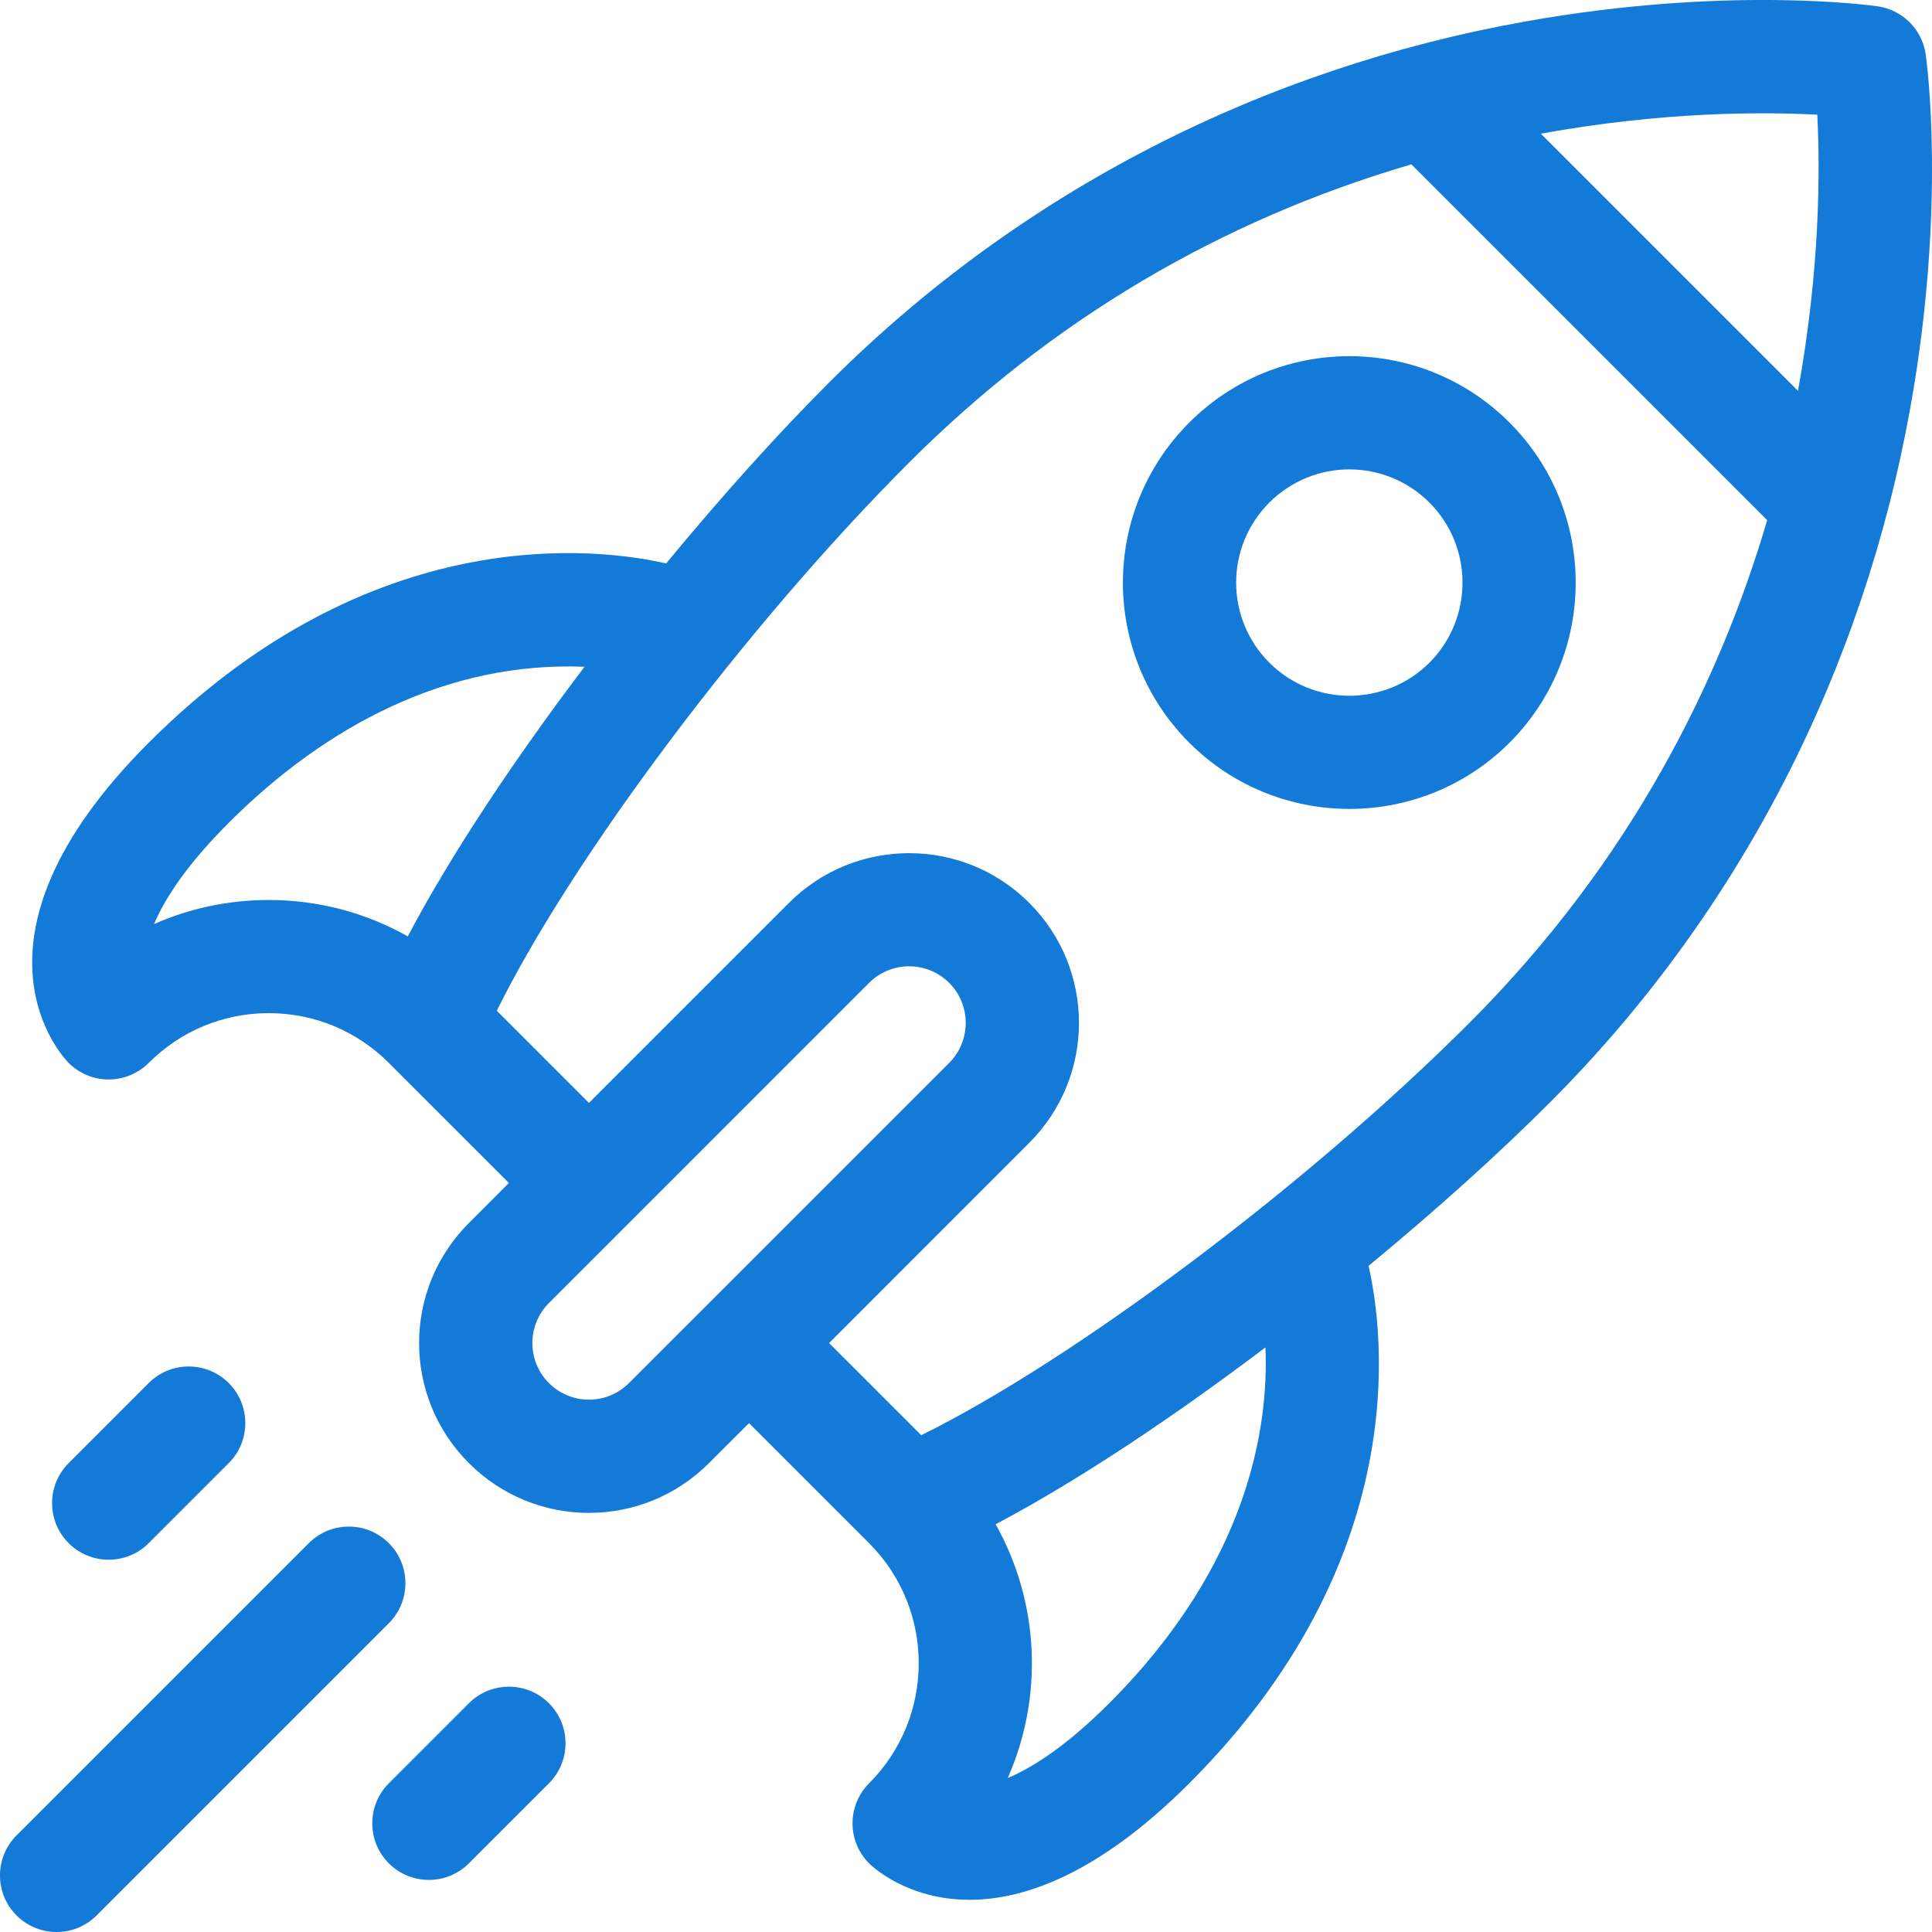 <svg width="30" height="30" viewBox="0 0 30 30" fill="none" xmlns="http://www.w3.org/2000/svg">
<path d="M2.309 23.962L3.552 22.719C3.895 22.376 3.895 21.82 3.552 21.476C3.209 21.133 2.652 21.133 2.309 21.476L1.066 22.719C0.723 23.062 0.723 23.619 1.066 23.962C1.409 24.305 1.966 24.305 2.309 23.962ZM6.038 23.962C5.695 23.619 5.138 23.619 4.795 23.962L0.257 28.5C-0.086 28.843 -0.086 29.399 0.257 29.743C0.601 30.086 1.157 30.086 1.5 29.743L6.038 25.205C6.381 24.862 6.381 24.305 6.038 23.962ZM29.902 0.844C29.847 0.457 29.543 0.153 29.156 0.098C29.062 0.084 26.805 -0.227 23.672 0.336C19.607 1.065 15.85 2.964 12.874 5.94C12.08 6.733 11.206 7.704 10.344 8.749C9.279 8.507 5.776 8.066 2.309 11.533C-0.763 14.605 0.99 16.428 1.066 16.505C1.231 16.669 1.454 16.762 1.687 16.762C1.921 16.762 2.144 16.669 2.309 16.505C2.807 16.007 3.469 15.732 4.173 15.732C4.878 15.732 5.54 16.007 6.038 16.505L7.902 18.369L7.281 18.991C6.25 20.021 6.25 21.689 7.281 22.719C8.311 23.75 9.979 23.75 11.009 22.719L11.631 22.098C11.631 22.098 13.493 23.96 13.496 23.963C14.523 24.991 14.523 26.663 13.495 27.691C13.331 27.856 13.238 28.079 13.238 28.312C13.238 28.546 13.331 28.769 13.495 28.934C13.536 28.975 14.082 29.5 15.056 29.5C15.893 29.5 17.047 29.111 18.467 27.691C21.934 24.224 21.493 20.721 21.251 19.656C22.296 18.794 23.267 17.92 24.06 17.126C27.03 14.156 28.934 10.398 29.664 6.328C30.227 3.195 29.916 0.938 29.902 0.844ZM4.173 13.975C3.55 13.975 2.946 14.104 2.392 14.349C2.564 13.941 2.913 13.415 3.552 12.776C5.067 11.261 6.964 10.267 9.076 10.354C7.992 11.786 7.009 13.257 6.332 14.54C5.68 14.172 4.942 13.975 4.173 13.975ZM9.767 21.476C9.423 21.82 8.867 21.82 8.524 21.476C8.181 21.134 8.181 20.576 8.524 20.233L13.495 15.262C13.838 14.919 14.396 14.919 14.739 15.262C15.081 15.604 15.081 16.162 14.739 16.505L9.767 21.476ZM17.224 26.448C16.583 27.089 16.056 27.438 15.648 27.609C16.205 26.35 16.142 24.88 15.46 23.669C16.744 22.99 18.217 22.006 19.65 20.922C19.701 22.139 19.398 24.275 17.224 26.448ZM22.817 15.883C20.286 18.415 16.683 21.111 14.305 22.286L12.874 20.855L15.981 17.747C17.012 16.717 17.012 15.049 15.981 14.019C14.953 12.991 13.28 12.991 12.252 14.019L9.145 17.126L7.714 15.695C8.889 13.317 11.585 9.714 14.117 7.182C16.324 4.975 18.941 3.424 21.916 2.552L27.441 8.077C26.711 10.557 25.342 13.358 22.817 15.883ZM27.919 6.069L23.926 2.076C25.817 1.731 27.374 1.736 28.219 1.781C28.262 2.623 28.265 4.172 27.919 6.069ZM18.467 6.561C17.093 7.935 17.093 10.159 18.467 11.533C19.838 12.903 22.068 12.904 23.439 11.533C24.81 10.162 24.81 7.932 23.439 6.561C22.065 5.187 19.841 5.187 18.467 6.561ZM22.196 10.29C21.511 10.975 20.396 10.975 19.71 10.29C19.023 9.603 19.023 8.491 19.71 7.804C20.397 7.117 21.509 7.117 22.196 7.804C22.881 8.489 22.881 9.605 22.196 10.29ZM7.281 26.448L6.038 27.691C5.695 28.034 5.695 28.591 6.038 28.934C6.381 29.277 6.938 29.277 7.281 28.934L8.524 27.691C8.867 27.348 8.867 26.791 8.524 26.448C8.18 26.105 7.624 26.105 7.281 26.448Z" fill="#147AD8"/>
</svg>

